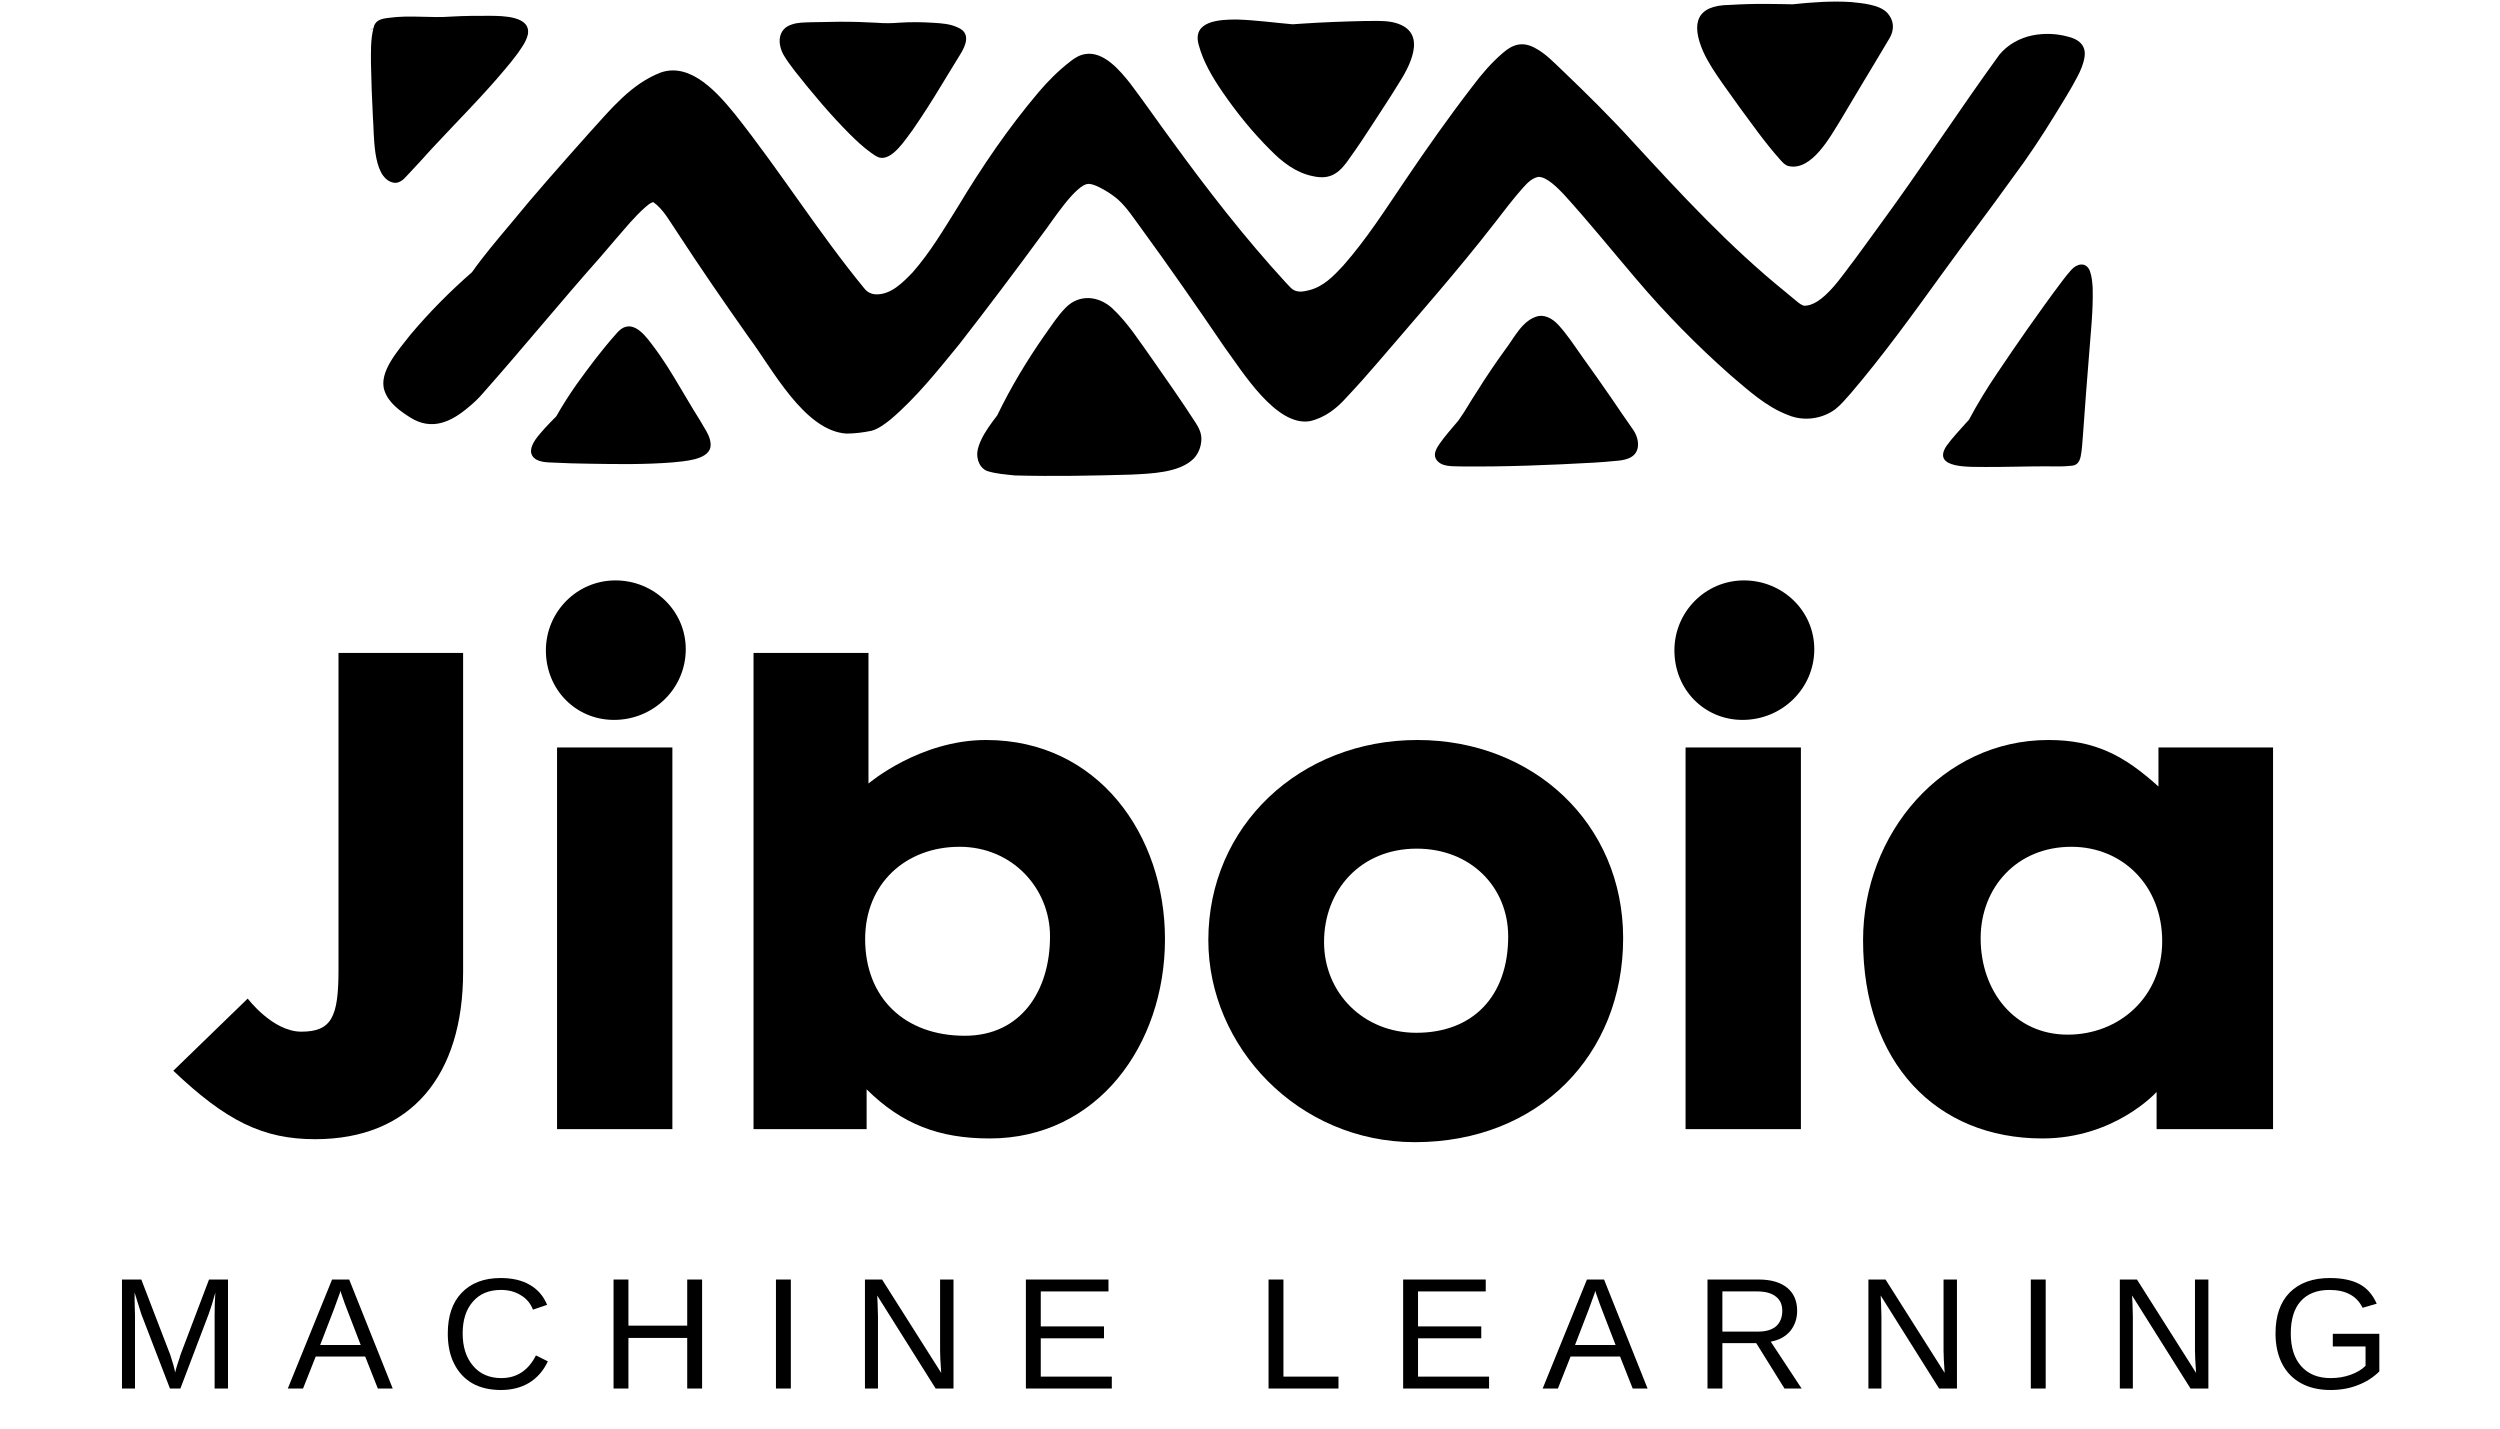 <?xml version="1.0" encoding="UTF-8"?>
<svg xmlns="http://www.w3.org/2000/svg" xmlns:xlink="http://www.w3.org/1999/xlink" width="140" zoomAndPan="magnify" viewBox="0 0 104.88 60" height="80" preserveAspectRatio="xMidYMid meet" version="1.0">
  <defs>
    <g></g>
    <clipPath id="81e8deab17">
      <path d="M 16 1 L 87.891 1 L 87.891 19 L 16 19 Z M 16 1 " clip-rule="nonzero"></path>
    </clipPath>
    <clipPath id="ded3767e27">
      <path d="M 32 0.035 L 41 0.035 L 41 7 L 32 7 Z M 32 0.035 " clip-rule="nonzero"></path>
    </clipPath>
    <clipPath id="6fc2900b55">
      <path d="M 50 0.035 L 60 0.035 L 60 8 L 50 8 Z M 50 0.035 " clip-rule="nonzero"></path>
    </clipPath>
    <clipPath id="73e5861466">
      <path d="M 71 0.035 L 80 0.035 L 80 7 L 71 7 Z M 71 0.035 " clip-rule="nonzero"></path>
    </clipPath>
    <clipPath id="02e0c969ca">
      <path d="M 81 11 L 87.891 11 L 87.891 20 L 81 20 Z M 81 11 " clip-rule="nonzero"></path>
    </clipPath>
    <clipPath id="77ea0b440f">
      <path d="M 15.473 0.035 L 23 0.035 L 23 8 L 15.473 8 Z M 15.473 0.035 " clip-rule="nonzero"></path>
    </clipPath>
  </defs>
  <g clip-path="url(#81e8deab17)">
    <path fill="#000000" d="M 86.762 1.531 C 87.227 1.637 87.574 1.891 87.488 2.406 C 87.445 2.688 87.328 2.957 87.199 3.207 C 86.906 3.766 86.57 4.301 86.238 4.84 C 85.691 5.73 85.117 6.602 84.488 7.441 C 83.512 8.805 82.488 10.141 81.504 11.504 C 80.266 13.215 79.031 14.93 77.652 16.543 C 77.453 16.766 77.262 16.996 77.023 17.188 C 76.469 17.598 75.703 17.703 75.062 17.441 C 74.117 17.09 73.371 16.391 72.617 15.754 C 71.203 14.504 69.879 13.156 68.664 11.723 C 67.648 10.531 66.668 9.316 65.617 8.16 C 65.371 7.906 64.902 7.41 64.539 7.43 C 64.27 7.488 64.074 7.699 63.895 7.898 C 63.469 8.375 63.094 8.883 62.703 9.383 C 61.156 11.375 59.477 13.273 57.832 15.195 C 57.398 15.703 56.953 16.203 56.496 16.688 C 56.09 17.148 55.582 17.547 54.957 17.688 C 53.527 17.93 52.098 15.566 51.367 14.578 C 50.219 12.891 49.07 11.234 47.871 9.59 C 47.559 9.172 47.281 8.727 46.891 8.375 C 46.645 8.164 46.375 7.996 46.086 7.852 C 45.961 7.793 45.805 7.727 45.672 7.723 C 45.133 7.703 44.09 9.363 43.738 9.809 C 42.59 11.375 41.422 12.926 40.227 14.461 C 39.324 15.562 38.434 16.691 37.34 17.621 C 37.098 17.809 36.852 18.004 36.555 18.09 C 36.211 18.164 35.855 18.207 35.5 18.211 C 33.719 18.109 32.359 15.453 31.395 14.176 C 30.359 12.703 29.336 11.223 28.355 9.715 C 28.066 9.293 27.809 8.797 27.387 8.496 C 27.383 8.496 27.383 8.496 27.375 8.492 C 27.371 8.492 27.371 8.492 27.371 8.492 C 27.242 8.52 27.148 8.617 27.047 8.699 C 26.82 8.898 26.613 9.117 26.41 9.34 C 25.984 9.82 25.574 10.312 25.152 10.801 C 23.484 12.68 21.898 14.625 20.23 16.508 C 20.043 16.727 19.84 16.922 19.617 17.102 C 18.891 17.719 18.078 18.109 17.164 17.531 C 16.723 17.25 16.262 16.918 16.09 16.414 C 15.816 15.625 16.707 14.672 17.168 14.07 C 17.957 13.129 18.832 12.246 19.762 11.434 C 20.254 10.738 20.809 10.086 21.359 9.43 C 22.434 8.113 23.566 6.844 24.699 5.57 C 25.574 4.613 26.438 3.523 27.699 3.043 C 28.977 2.605 30.121 3.953 30.824 4.816 C 32.715 7.199 34.324 9.781 36.254 12.129 C 36.383 12.285 36.543 12.355 36.742 12.363 C 37.371 12.375 37.863 11.859 38.266 11.445 C 39.012 10.598 39.582 9.625 40.176 8.676 C 41.184 7 42.285 5.379 43.555 3.879 C 43.953 3.406 44.398 2.965 44.891 2.582 C 45.07 2.438 45.277 2.312 45.508 2.273 C 46.289 2.133 46.977 2.961 47.406 3.5 C 48.016 4.309 48.59 5.141 49.191 5.957 C 50.664 7.984 52.223 9.992 53.922 11.844 C 54.059 11.977 54.184 12.168 54.367 12.219 C 54.555 12.277 54.742 12.234 54.922 12.188 C 55.52 12.043 55.953 11.59 56.352 11.16 C 57.344 10.035 58.125 8.801 58.957 7.574 C 59.859 6.238 60.789 4.918 61.773 3.641 C 62.156 3.129 62.578 2.633 63.07 2.215 C 63.488 1.852 63.91 1.723 64.453 2.039 C 64.883 2.273 65.219 2.641 65.57 2.969 C 66.586 3.941 67.582 4.926 68.523 5.961 C 70.547 8.16 72.59 10.371 74.93 12.262 C 75.043 12.352 75.148 12.445 75.258 12.535 C 75.422 12.66 75.516 12.777 75.688 12.832 L 75.695 12.84 C 76.504 12.875 77.355 11.504 77.816 10.926 C 78.164 10.457 78.5 9.988 78.844 9.516 C 80.586 7.148 82.188 4.676 83.914 2.297 C 84.262 1.875 84.773 1.59 85.312 1.484 C 85.789 1.391 86.293 1.406 86.762 1.531 Z M 64.562 7.418 C 64.57 7.418 64.578 7.418 64.582 7.418 L 64.578 7.414 C 64.574 7.418 64.57 7.418 64.562 7.418 Z M 27.426 8.496 C 27.414 8.492 27.41 8.492 27.402 8.488 C 27.41 8.492 27.414 8.492 27.426 8.496 Z M 27.426 8.496 " fill-opacity="1" fill-rule="nonzero"></path>
  </g>
  <g clip-path="url(#ded3767e27)">
    <path fill="#000000" d="M 40.18 1.16 C 40.719 1.395 40.508 1.906 40.27 2.285 C 40.004 2.727 39.73 3.16 39.465 3.602 C 39.086 4.234 38.684 4.859 38.266 5.465 C 37.984 5.832 37.414 6.762 36.871 6.617 C 36.73 6.574 36.621 6.48 36.504 6.402 C 36.191 6.176 35.91 5.91 35.637 5.641 C 34.809 4.812 34.055 3.91 33.332 2.996 C 33.168 2.777 33 2.562 32.863 2.328 C 32.586 1.852 32.586 1.211 33.211 1.023 C 33.465 0.938 33.738 0.945 34 0.934 C 34.398 0.926 34.793 0.922 35.191 0.914 C 35.723 0.91 36.254 0.926 36.789 0.957 C 37.094 0.984 37.402 0.977 37.707 0.953 C 38.184 0.922 38.66 0.926 39.133 0.957 C 39.508 0.98 39.848 1 40.18 1.16 Z M 40.18 1.16 " fill-opacity="1" fill-rule="nonzero"></path>
  </g>
  <path fill="#000000" d="M 29.609 18.113 C 29.727 18.324 29.824 18.574 29.773 18.812 C 29.625 19.332 28.641 19.371 28.176 19.422 C 27.039 19.512 25.895 19.496 24.754 19.477 C 24.203 19.469 23.652 19.457 23.105 19.426 C 22.785 19.418 22.324 19.383 22.246 19.008 C 22.207 18.633 22.578 18.273 22.805 18.004 C 22.969 17.828 23.133 17.652 23.305 17.484 C 23.559 17.031 23.844 16.59 24.141 16.164 C 24.672 15.426 25.215 14.695 25.824 14.016 C 26.387 13.324 26.934 13.941 27.309 14.449 C 27.535 14.742 27.746 15.047 27.945 15.355 C 28.332 15.965 28.691 16.594 29.062 17.207 C 29.254 17.508 29.434 17.809 29.609 18.113 Z M 29.609 18.113 " fill-opacity="1" fill-rule="nonzero"></path>
  <path fill="#000000" d="M 50.16 17.762 C 50.297 17.973 50.406 18.203 50.398 18.453 C 50.391 18.742 50.285 19.035 50.082 19.254 C 49.477 19.867 48.266 19.891 47.438 19.934 C 45.816 19.98 44.188 20.012 42.566 19.969 C 42.176 19.926 41.773 19.902 41.398 19.781 C 41.086 19.66 40.957 19.293 40.988 18.988 C 41.008 18.824 41.062 18.672 41.129 18.52 C 41.301 18.133 41.566 17.785 41.824 17.445 C 42.391 16.27 43.066 15.148 43.816 14.074 C 44.098 13.684 44.359 13.262 44.707 12.914 C 45.27 12.348 46.066 12.422 46.641 12.934 C 47.32 13.566 47.816 14.363 48.352 15.109 C 48.965 15.988 49.578 16.859 50.16 17.762 Z M 50.16 17.762 " fill-opacity="1" fill-rule="nonzero"></path>
  <g clip-path="url(#6fc2900b55)">
    <path fill="#000000" d="M 58.418 0.93 C 59.887 1.242 59.266 2.594 58.715 3.457 C 58.352 4.051 57.969 4.633 57.586 5.219 C 57.277 5.699 56.973 6.156 56.645 6.613 C 56.242 7.207 55.871 7.582 55.078 7.398 C 54.371 7.258 53.785 6.801 53.297 6.301 C 52.543 5.551 51.887 4.738 51.293 3.875 C 50.875 3.266 50.484 2.613 50.289 1.898 C 49.992 0.875 51.152 0.816 51.898 0.82 C 52.68 0.844 53.453 0.953 54.23 1.02 C 54.367 1.008 54.504 1 54.641 0.992 C 55.504 0.934 56.371 0.902 57.234 0.883 C 57.629 0.887 58.031 0.852 58.418 0.93 Z M 58.418 0.93 " fill-opacity="1" fill-rule="nonzero"></path>
  </g>
  <path fill="#000000" d="M 68.5 18.004 C 68.672 18.238 68.777 18.531 68.723 18.816 C 68.625 19.27 68.141 19.336 67.742 19.363 C 67.461 19.395 67.184 19.41 66.902 19.43 C 65.035 19.535 63.164 19.609 61.301 19.59 C 60.934 19.574 60.445 19.629 60.242 19.262 C 60.137 19.051 60.277 18.824 60.395 18.648 C 60.633 18.305 60.918 17.992 61.188 17.668 C 61.477 17.273 61.703 16.844 61.977 16.438 C 62.348 15.84 62.746 15.254 63.156 14.688 C 63.543 14.188 63.879 13.43 64.555 13.273 C 64.898 13.219 65.207 13.438 65.418 13.676 C 65.773 14.07 66.062 14.512 66.367 14.945 C 66.793 15.543 67.227 16.148 67.641 16.754 C 67.926 17.176 68.211 17.594 68.5 18.004 Z M 68.5 18.004 " fill-opacity="1" fill-rule="nonzero"></path>
  <g clip-path="url(#73e5861466)">
    <path fill="#000000" d="M 79.203 0.539 C 79.516 0.883 79.508 1.301 79.258 1.676 C 78.871 2.34 78.465 2.992 78.074 3.652 C 77.805 4.109 77.535 4.559 77.266 5.008 C 76.832 5.699 76.039 7.211 75.047 6.973 C 74.926 6.941 74.816 6.828 74.738 6.742 C 74.402 6.367 74.086 5.969 73.785 5.57 C 73.281 4.895 72.766 4.188 72.285 3.504 C 71.98 3.066 71.68 2.629 71.465 2.145 C 70.973 1.004 71.164 0.219 72.582 0.207 C 73.094 0.176 73.609 0.16 74.121 0.164 C 74.492 0.164 74.863 0.176 75.234 0.18 C 76.055 0.094 76.867 0.035 77.684 0.086 C 78.152 0.137 78.875 0.188 79.203 0.539 Z M 79.203 0.539 " fill-opacity="1" fill-rule="nonzero"></path>
  </g>
  <g clip-path="url(#02e0c969ca)">
    <path fill="#000000" d="M 87.832 12.082 C 87.859 13.074 87.742 14.039 87.672 15.016 C 87.59 16.023 87.512 17.039 87.441 18.047 C 87.414 18.355 87.402 18.656 87.363 18.961 C 87.324 19.238 87.285 19.539 86.938 19.562 C 86.57 19.605 86.199 19.586 85.836 19.586 C 85 19.586 84.164 19.617 83.332 19.613 C 82.754 19.598 81.047 19.715 81.691 18.73 C 81.934 18.391 82.227 18.09 82.508 17.77 C 82.551 17.723 82.594 17.676 82.637 17.629 C 82.992 16.961 83.391 16.309 83.82 15.676 C 84.234 15.051 84.684 14.41 85.105 13.801 C 85.582 13.133 86.055 12.457 86.555 11.801 C 86.672 11.648 86.789 11.492 86.926 11.344 C 87.16 11.074 87.547 10.98 87.711 11.371 C 87.797 11.602 87.816 11.848 87.832 12.082 Z M 87.832 12.082 " fill-opacity="1" fill-rule="nonzero"></path>
  </g>
  <g clip-path="url(#77ea0b440f)">
    <path fill="#000000" d="M 20.5 0.664 C 21.047 0.668 22.254 0.668 22.109 1.453 C 22.039 1.754 21.84 2.012 21.668 2.262 C 21.512 2.473 21.344 2.68 21.176 2.879 C 20.191 4.059 19.121 5.117 18.078 6.242 C 17.738 6.617 17.398 6.996 17.047 7.363 C 16.883 7.551 16.676 7.75 16.402 7.656 C 15.57 7.395 15.664 5.629 15.602 4.926 C 15.562 4.164 15.535 3.406 15.52 2.645 C 15.52 2.168 15.504 1.684 15.617 1.215 C 15.578 1.219 15.539 1.227 15.504 1.238 C 15.523 1.219 15.586 1.211 15.621 1.203 C 15.684 0.844 15.941 0.789 16.266 0.75 C 17.148 0.625 18.039 0.766 18.922 0.695 C 19.445 0.664 19.973 0.664 20.5 0.664 Z M 20.5 0.664 " fill-opacity="1" fill-rule="nonzero"></path>
  </g>
  <g fill="#000000" fill-opacity="1">
    <g transform="translate(7.766, 47.424)">
      <g>
        <path d="M 6.391 -6.688 C 6.391 -4.719 6.109 -4.094 4.828 -4.094 C 3.625 -4.094 2.578 -5.484 2.578 -5.484 L -0.547 -2.453 C 1.672 -0.344 3.219 0.422 5.406 0.422 C 9.453 0.422 11.625 -2.266 11.625 -6.609 C 11.625 -11.484 11.625 -20 11.625 -20 L 6.391 -20 C 6.391 -20 6.391 -12.094 6.391 -6.688 Z M 6.391 -6.688 "></path>
      </g>
    </g>
  </g>
  <g fill="#000000" fill-opacity="1">
    <g transform="translate(21.633, 47.424)">
      <g>
        <path d="M 6.547 0 L 6.547 -16.031 L 1.703 -16.031 L 1.703 0 Z M 1.234 -20.109 C 1.234 -18.453 2.5 -17.188 4.094 -17.188 C 5.766 -17.188 7.109 -18.516 7.109 -20.156 C 7.109 -21.781 5.766 -23.047 4.156 -23.047 C 2.531 -23.047 1.234 -21.719 1.234 -20.109 Z M 1.234 -20.109 "></path>
      </g>
    </g>
  </g>
  <g fill="#000000" fill-opacity="1">
    <g transform="translate(29.885, 47.424)">
      <g>
        <path d="M 1.703 -20 L 1.703 0 L 6.453 0 L 6.453 -1.672 C 7.938 -0.203 9.5 0.391 11.625 0.391 C 16.141 0.391 18.984 -3.531 18.984 -7.984 C 18.984 -12.344 16.188 -16.344 11.469 -16.344 C 8.672 -16.344 6.531 -14.516 6.531 -14.516 L 6.531 -20 Z M 10.359 -11.859 C 12.562 -11.859 14.156 -10.125 14.156 -8.094 C 14.156 -5.828 12.953 -3.922 10.578 -3.922 C 8.047 -3.922 6.391 -5.516 6.391 -7.984 C 6.391 -10.312 8.094 -11.859 10.359 -11.859 Z M 10.359 -11.859 "></path>
      </g>
    </g>
  </g>
  <g fill="#000000" fill-opacity="1">
    <g transform="translate(49.784, 47.424)">
      <g>
        <path d="M 0.906 -7.938 C 0.906 -3.469 4.672 0.547 9.578 0.547 C 14.797 0.547 18.328 -3.141 18.328 -8.016 C 18.328 -12.844 14.547 -16.344 9.688 -16.344 C 4.75 -16.344 0.906 -12.734 0.906 -7.938 Z M 9.656 -11.781 C 11.938 -11.781 13.5 -10.156 13.5 -8.094 C 13.5 -5.594 12.031 -4.047 9.641 -4.047 C 7.422 -4.047 5.766 -5.719 5.766 -7.859 C 5.766 -10.047 7.312 -11.781 9.656 -11.781 Z M 9.656 -11.781 "></path>
      </g>
    </g>
    <g transform="translate(69.031, 47.424)">
      <g>
        <path d="M 6.547 0 L 6.547 -16.031 L 1.703 -16.031 L 1.703 0 Z M 1.234 -20.109 C 1.234 -18.453 2.5 -17.188 4.094 -17.188 C 5.766 -17.188 7.109 -18.516 7.109 -20.156 C 7.109 -21.781 5.766 -23.047 4.156 -23.047 C 2.531 -23.047 1.234 -21.719 1.234 -20.109 Z M 1.234 -20.109 "></path>
      </g>
    </g>
    <g transform="translate(77.283, 47.424)">
      <g>
        <path d="M 0.906 -7.938 C 0.906 -2.797 3.969 0.391 8.438 0.391 C 11.484 0.391 13.234 -1.562 13.234 -1.562 L 13.234 0 L 18.125 0 L 18.125 -16.031 L 13.312 -16.031 L 13.312 -14.391 C 11.875 -15.688 10.656 -16.344 8.688 -16.344 C 4.234 -16.344 0.906 -12.406 0.906 -7.938 Z M 9.656 -11.859 C 11.797 -11.859 13.469 -10.234 13.469 -7.891 C 13.469 -5.562 11.672 -3.969 9.5 -3.969 C 7.266 -3.969 5.844 -5.797 5.844 -8.016 C 5.844 -10.125 7.344 -11.859 9.656 -11.859 Z M 9.656 -11.859 "></path>
      </g>
    </g>
  </g>
  <g fill="#000000" fill-opacity="1">
    <g transform="translate(4.516, 58.318)">
      <g>
        <path d="M 4.438 0 L 4.438 -3.062 C 4.438 -3.395 4.445 -3.719 4.469 -4.031 C 4.363 -3.645 4.27 -3.344 4.188 -3.125 L 3 0 L 2.562 0 L 1.359 -3.125 L 1.188 -3.672 L 1.078 -4.031 L 1.078 -3.672 L 1.094 -3.062 L 1.094 0 L 0.547 0 L 0.547 -4.578 L 1.359 -4.578 L 2.578 -1.406 C 2.617 -1.281 2.66 -1.145 2.703 -1 C 2.742 -0.852 2.77 -0.742 2.781 -0.672 C 2.801 -0.766 2.836 -0.895 2.891 -1.062 C 2.953 -1.238 2.988 -1.352 3 -1.406 L 4.203 -4.578 L 5 -4.578 L 5 0 Z M 4.438 0 "></path>
      </g>
    </g>
  </g>
  <g fill="#000000" fill-opacity="1">
    <g transform="translate(12.012, 58.318)">
      <g>
        <path d="M 3.797 0 L 3.266 -1.344 L 1.188 -1.344 L 0.656 0 L 0.016 0 L 1.875 -4.578 L 2.594 -4.578 L 4.422 0 Z M 2.219 -4.109 L 2.203 -4.016 C 2.141 -3.836 2.055 -3.609 1.953 -3.328 L 1.375 -1.828 L 3.078 -1.828 L 2.5 -3.328 C 2.438 -3.484 2.375 -3.656 2.312 -3.844 Z M 2.219 -4.109 "></path>
      </g>
    </g>
  </g>
  <g fill="#000000" fill-opacity="1">
    <g transform="translate(18.403, 58.318)">
      <g>
        <path d="M 2.578 -4.141 C 2.066 -4.141 1.672 -3.973 1.391 -3.641 C 1.109 -3.316 0.969 -2.875 0.969 -2.312 C 0.969 -1.75 1.113 -1.297 1.406 -0.953 C 1.695 -0.609 2.094 -0.438 2.594 -0.438 C 3.238 -0.438 3.723 -0.754 4.047 -1.391 L 4.547 -1.141 C 4.359 -0.742 4.094 -0.441 3.75 -0.234 C 3.414 -0.035 3.023 0.062 2.578 0.062 C 2.109 0.062 1.707 -0.031 1.375 -0.219 C 1.039 -0.414 0.785 -0.691 0.609 -1.047 C 0.43 -1.398 0.344 -1.82 0.344 -2.312 C 0.344 -3.039 0.535 -3.609 0.922 -4.016 C 1.316 -4.43 1.863 -4.641 2.562 -4.641 C 3.051 -4.641 3.457 -4.547 3.781 -4.359 C 4.113 -4.172 4.359 -3.891 4.516 -3.516 L 3.922 -3.312 C 3.816 -3.582 3.645 -3.785 3.406 -3.922 C 3.176 -4.066 2.898 -4.141 2.578 -4.141 Z M 2.578 -4.141 "></path>
      </g>
    </g>
  </g>
  <g fill="#000000" fill-opacity="1">
    <g transform="translate(25.162, 58.318)">
      <g>
        <path d="M 3.641 0 L 3.641 -2.125 L 1.172 -2.125 L 1.172 0 L 0.547 0 L 0.547 -4.578 L 1.172 -4.578 L 1.172 -2.641 L 3.641 -2.641 L 3.641 -4.578 L 4.266 -4.578 L 4.266 0 Z M 3.641 0 "></path>
      </g>
    </g>
  </g>
  <g fill="#000000" fill-opacity="1">
    <g transform="translate(31.921, 58.318)">
      <g>
        <path d="M 0.609 0 L 0.609 -4.578 L 1.234 -4.578 L 1.234 0 Z M 0.609 0 "></path>
      </g>
    </g>
  </g>
  <g fill="#000000" fill-opacity="1">
    <g transform="translate(35.721, 58.318)">
      <g>
        <path d="M 3.516 0 L 1.062 -3.906 L 1.078 -3.578 L 1.094 -3.047 L 1.094 0 L 0.547 0 L 0.547 -4.578 L 1.266 -4.578 L 3.75 -0.656 C 3.719 -1.082 3.703 -1.391 3.703 -1.578 L 3.703 -4.578 L 4.266 -4.578 L 4.266 0 Z M 3.516 0 "></path>
      </g>
    </g>
  </g>
  <g fill="#000000" fill-opacity="1">
    <g transform="translate(42.48, 58.318)">
      <g>
        <path d="M 0.547 0 L 0.547 -4.578 L 4.016 -4.578 L 4.016 -4.078 L 1.172 -4.078 L 1.172 -2.609 L 3.828 -2.609 L 3.828 -2.109 L 1.172 -2.109 L 1.172 -0.5 L 4.156 -0.5 L 4.156 0 Z M 0.547 0 "></path>
      </g>
    </g>
  </g>
  <g fill="#000000" fill-opacity="1">
    <g transform="translate(48.871, 58.318)">
      <g></g>
    </g>
  </g>
  <g fill="#000000" fill-opacity="1">
    <g transform="translate(52.672, 58.318)">
      <g>
        <path d="M 0.547 0 L 0.547 -4.578 L 1.172 -4.578 L 1.172 -0.5 L 3.484 -0.5 L 3.484 0 Z M 0.547 0 "></path>
      </g>
    </g>
  </g>
  <g fill="#000000" fill-opacity="1">
    <g transform="translate(58.325, 58.318)">
      <g>
        <path d="M 0.547 0 L 0.547 -4.578 L 4.016 -4.578 L 4.016 -4.078 L 1.172 -4.078 L 1.172 -2.609 L 3.828 -2.609 L 3.828 -2.109 L 1.172 -2.109 L 1.172 -0.5 L 4.156 -0.5 L 4.156 0 Z M 0.547 0 "></path>
      </g>
    </g>
  </g>
  <g fill="#000000" fill-opacity="1">
    <g transform="translate(64.716, 58.318)">
      <g>
        <path d="M 3.797 0 L 3.266 -1.344 L 1.188 -1.344 L 0.656 0 L 0.016 0 L 1.875 -4.578 L 2.594 -4.578 L 4.422 0 Z M 2.219 -4.109 L 2.203 -4.016 C 2.141 -3.836 2.055 -3.609 1.953 -3.328 L 1.375 -1.828 L 3.078 -1.828 L 2.5 -3.328 C 2.438 -3.484 2.375 -3.656 2.312 -3.844 Z M 2.219 -4.109 "></path>
      </g>
    </g>
  </g>
  <g fill="#000000" fill-opacity="1">
    <g transform="translate(71.108, 58.318)">
      <g>
        <path d="M 3.781 0 L 2.594 -1.906 L 1.172 -1.906 L 1.172 0 L 0.547 0 L 0.547 -4.578 L 2.703 -4.578 C 3.211 -4.578 3.609 -4.461 3.891 -4.234 C 4.172 -4.004 4.312 -3.68 4.312 -3.266 C 4.312 -2.93 4.211 -2.645 4.016 -2.406 C 3.816 -2.176 3.547 -2.031 3.203 -1.969 L 4.5 0 Z M 3.688 -3.266 C 3.688 -3.523 3.598 -3.723 3.422 -3.859 C 3.242 -4.004 2.984 -4.078 2.641 -4.078 L 1.172 -4.078 L 1.172 -2.391 L 2.672 -2.391 C 2.992 -2.391 3.242 -2.461 3.422 -2.609 C 3.598 -2.766 3.688 -2.984 3.688 -3.266 Z M 3.688 -3.266 "></path>
      </g>
    </g>
  </g>
  <g fill="#000000" fill-opacity="1">
    <g transform="translate(77.866, 58.318)">
      <g>
        <path d="M 3.516 0 L 1.062 -3.906 L 1.078 -3.578 L 1.094 -3.047 L 1.094 0 L 0.547 0 L 0.547 -4.578 L 1.266 -4.578 L 3.75 -0.656 C 3.719 -1.082 3.703 -1.391 3.703 -1.578 L 3.703 -4.578 L 4.266 -4.578 L 4.266 0 Z M 3.516 0 "></path>
      </g>
    </g>
  </g>
  <g fill="#000000" fill-opacity="1">
    <g transform="translate(84.625, 58.318)">
      <g>
        <path d="M 0.609 0 L 0.609 -4.578 L 1.234 -4.578 L 1.234 0 Z M 0.609 0 "></path>
      </g>
    </g>
  </g>
  <g fill="#000000" fill-opacity="1">
    <g transform="translate(88.426, 58.318)">
      <g>
        <path d="M 3.516 0 L 1.062 -3.906 L 1.078 -3.578 L 1.094 -3.047 L 1.094 0 L 0.547 0 L 0.547 -4.578 L 1.266 -4.578 L 3.75 -0.656 C 3.719 -1.082 3.703 -1.391 3.703 -1.578 L 3.703 -4.578 L 4.266 -4.578 L 4.266 0 Z M 3.516 0 "></path>
      </g>
    </g>
  </g>
  <g fill="#000000" fill-opacity="1">
    <g transform="translate(95.184, 58.318)">
      <g>
        <path d="M 0.328 -2.312 C 0.328 -3.051 0.523 -3.625 0.922 -4.031 C 1.328 -4.438 1.891 -4.641 2.609 -4.641 C 3.117 -4.641 3.531 -4.555 3.844 -4.391 C 4.164 -4.223 4.41 -3.945 4.578 -3.562 L 3.984 -3.391 C 3.859 -3.648 3.68 -3.836 3.453 -3.953 C 3.223 -4.078 2.938 -4.141 2.594 -4.141 C 2.062 -4.141 1.656 -3.977 1.375 -3.656 C 1.102 -3.344 0.969 -2.895 0.969 -2.312 C 0.969 -1.727 1.113 -1.27 1.406 -0.938 C 1.707 -0.602 2.117 -0.438 2.641 -0.438 C 2.941 -0.438 3.223 -0.484 3.484 -0.578 C 3.742 -0.672 3.953 -0.797 4.109 -0.953 L 4.109 -1.766 L 2.734 -1.766 L 2.734 -2.297 L 4.688 -2.297 L 4.688 -0.719 C 4.438 -0.469 4.133 -0.273 3.781 -0.141 C 3.438 -0.004 3.055 0.062 2.641 0.062 C 2.16 0.062 1.75 -0.031 1.406 -0.219 C 1.062 -0.406 0.797 -0.676 0.609 -1.031 C 0.422 -1.395 0.328 -1.82 0.328 -2.312 Z M 0.328 -2.312 "></path>
      </g>
    </g>
  </g>
</svg>
